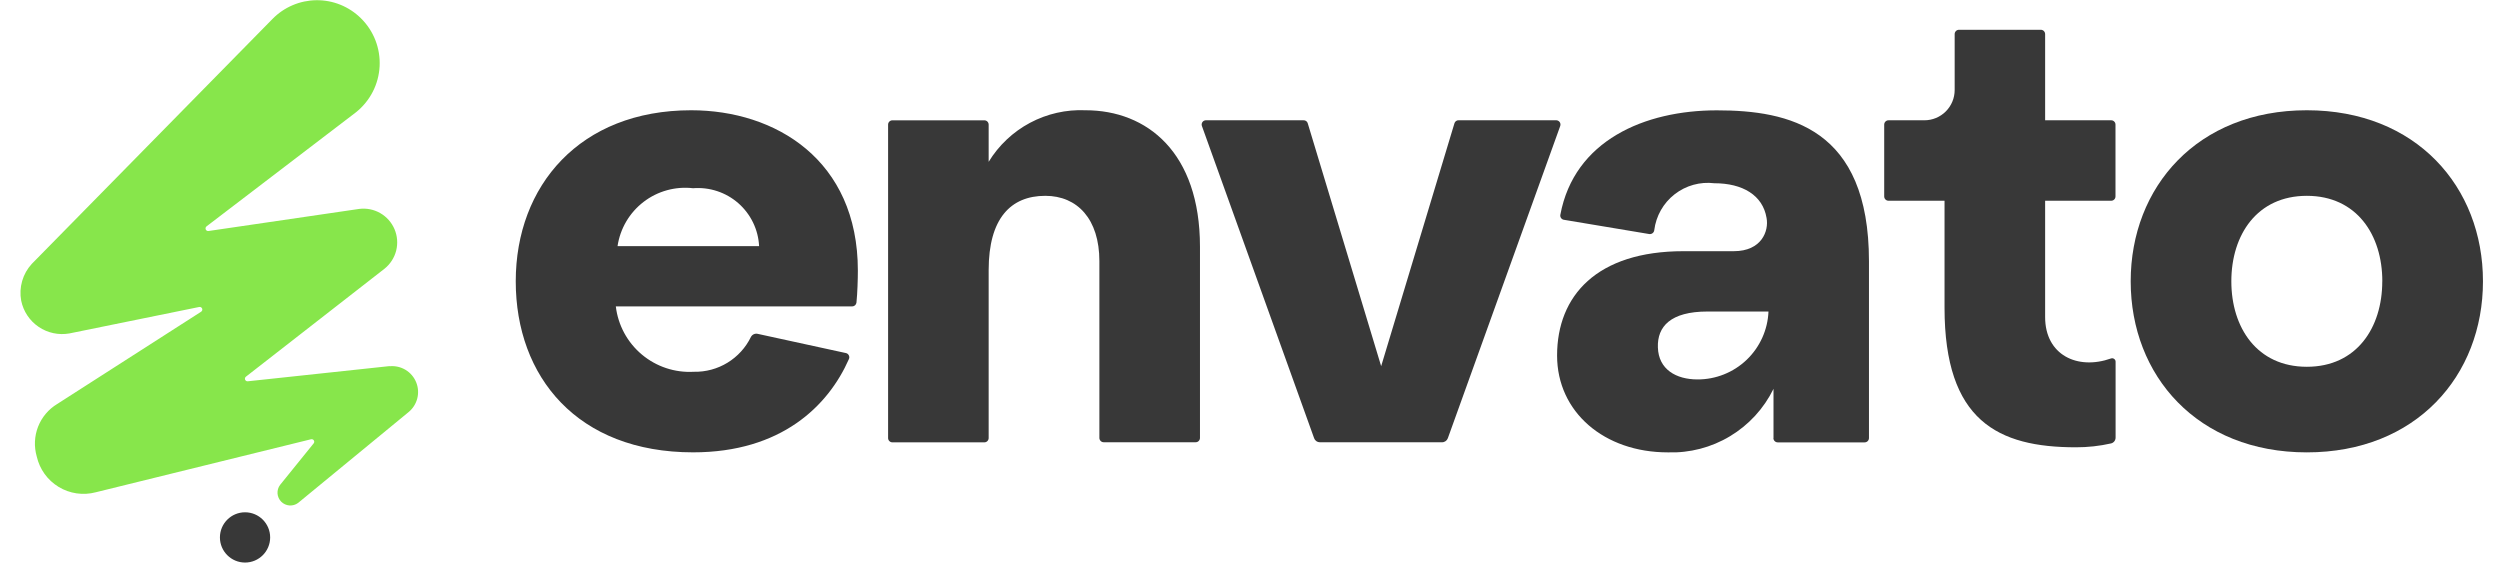 <svg xmlns="http://www.w3.org/2000/svg" width="97" height="22" viewBox="0 0 97 22" fill="none"><path d="M26.818 4.278C30.087 4.278 33.285 6.203 33.285 10.499C33.285 10.84 33.268 11.368 33.231 11.739C33.226 11.78 33.206 11.818 33.176 11.846C33.145 11.873 33.105 11.889 33.064 11.889H23.894C23.98 12.618 24.342 13.286 24.905 13.757C25.467 14.228 26.188 14.467 26.921 14.425C27.381 14.435 27.835 14.313 28.227 14.073C28.62 13.833 28.936 13.486 29.137 13.071C29.161 13.027 29.199 12.991 29.245 12.969C29.291 12.948 29.343 12.941 29.392 12.952L32.822 13.699C32.846 13.704 32.869 13.715 32.889 13.731C32.908 13.746 32.924 13.766 32.935 13.789C32.947 13.811 32.952 13.836 32.953 13.861C32.953 13.886 32.948 13.911 32.937 13.934C32.136 15.75 30.312 17.551 26.893 17.551C22.404 17.551 20.011 14.622 20.011 10.914C20.011 7.206 22.499 4.278 26.818 4.278ZM29.453 9.549C29.437 9.232 29.358 8.921 29.219 8.635C29.08 8.349 28.886 8.094 28.647 7.884C28.408 7.675 28.129 7.515 27.827 7.416C27.526 7.316 27.207 7.278 26.89 7.303C26.206 7.224 25.517 7.414 24.971 7.833C24.424 8.253 24.062 8.868 23.961 9.549H29.453Z" fill="#383838"></path><path d="M34.458 4.837C34.457 4.815 34.462 4.793 34.47 4.772C34.478 4.752 34.491 4.734 34.506 4.718C34.522 4.702 34.54 4.69 34.56 4.681C34.581 4.673 34.602 4.668 34.624 4.668H38.193C38.237 4.668 38.28 4.686 38.311 4.717C38.342 4.749 38.36 4.791 38.36 4.835V6.279C38.75 5.64 39.304 5.117 39.965 4.765C40.626 4.413 41.369 4.245 42.117 4.278C44.506 4.278 46.559 5.914 46.559 9.571V16.993C46.559 17.037 46.541 17.079 46.51 17.11C46.479 17.142 46.436 17.159 46.392 17.159H42.823C42.779 17.159 42.737 17.142 42.706 17.11C42.674 17.079 42.657 17.037 42.656 16.993V10.134C42.656 8.498 41.801 7.598 40.557 7.598C39.214 7.598 38.36 8.477 38.36 10.479V16.997C38.36 17.041 38.342 17.083 38.311 17.114C38.28 17.146 38.237 17.163 38.193 17.163H34.624C34.58 17.163 34.538 17.146 34.507 17.114C34.475 17.083 34.458 17.041 34.458 16.997V4.837Z" fill="#383838"></path><path d="M46.798 4.667H50.579C50.615 4.665 50.651 4.676 50.681 4.698C50.71 4.72 50.732 4.751 50.741 4.786L53.589 14.208L56.432 4.785C56.442 4.75 56.463 4.719 56.493 4.697C56.522 4.676 56.558 4.664 56.595 4.666H60.379C60.406 4.666 60.432 4.672 60.456 4.685C60.48 4.697 60.501 4.715 60.516 4.737C60.532 4.759 60.542 4.785 60.545 4.812C60.548 4.839 60.545 4.866 60.536 4.891L56.176 17.003C56.159 17.049 56.129 17.088 56.09 17.116C56.05 17.144 56.003 17.16 55.955 17.16H51.209C51.16 17.16 51.113 17.145 51.074 17.117C51.034 17.089 51.004 17.049 50.988 17.003L46.635 4.891C46.625 4.866 46.622 4.839 46.625 4.812C46.629 4.785 46.639 4.759 46.654 4.737C46.669 4.715 46.69 4.697 46.714 4.685C46.738 4.672 46.765 4.666 46.792 4.666L46.798 4.667Z" fill="#383838"></path><path d="M68.812 16.993V15.087C68.439 15.85 67.853 16.488 67.125 16.925C66.398 17.363 65.559 17.581 64.711 17.552C62.246 17.552 60.415 15.991 60.415 13.795C60.415 11.478 61.953 9.746 65.321 9.746H67.273C68.347 9.746 68.64 8.965 68.542 8.454C68.395 7.574 67.614 7.11 66.517 7.11C65.966 7.043 65.412 7.197 64.974 7.539C64.537 7.88 64.254 8.381 64.185 8.931C64.183 8.954 64.175 8.976 64.164 8.996C64.153 9.016 64.138 9.033 64.12 9.047C64.102 9.061 64.081 9.071 64.059 9.077C64.036 9.083 64.013 9.084 63.991 9.081L60.68 8.528C60.658 8.525 60.637 8.517 60.618 8.506C60.599 8.494 60.583 8.479 60.57 8.461C60.556 8.443 60.547 8.422 60.542 8.4C60.537 8.379 60.537 8.356 60.541 8.334C61.079 5.453 63.809 4.281 66.612 4.281C69.415 4.281 72.516 4.963 72.516 10.139V16.997C72.516 17.042 72.498 17.084 72.467 17.115C72.436 17.146 72.393 17.164 72.349 17.164H68.975C68.93 17.164 68.888 17.146 68.857 17.115C68.826 17.084 68.808 17.042 68.808 16.997L68.812 16.993ZM65.859 14.722C66.571 14.725 67.255 14.452 67.77 13.961C68.284 13.469 68.588 12.798 68.617 12.087H66.252C64.813 12.087 64.299 12.674 64.326 13.478C64.35 14.334 65.035 14.722 65.864 14.722H65.859Z" fill="#383838"></path><path d="M73.107 7.622V4.833C73.108 4.789 73.125 4.747 73.156 4.716C73.188 4.684 73.23 4.667 73.274 4.667H74.668C74.979 4.667 75.278 4.543 75.497 4.323C75.717 4.103 75.841 3.805 75.841 3.494V1.322C75.841 1.278 75.859 1.236 75.89 1.204C75.921 1.173 75.963 1.156 76.008 1.155H79.184C79.229 1.156 79.271 1.173 79.302 1.204C79.333 1.236 79.351 1.278 79.351 1.322V4.667H81.915C81.959 4.667 82.001 4.684 82.032 4.716C82.064 4.747 82.081 4.789 82.081 4.833V7.622C82.081 7.666 82.064 7.709 82.032 7.74C82.001 7.771 81.959 7.789 81.915 7.789H79.351V12.303C79.351 13.772 80.602 14.371 81.908 13.908C81.928 13.901 81.95 13.899 81.971 13.902C81.992 13.905 82.012 13.913 82.029 13.926C82.047 13.938 82.061 13.954 82.071 13.973C82.081 13.992 82.085 14.013 82.085 14.034V16.976C82.086 17.029 82.069 17.08 82.037 17.122C82.005 17.163 81.959 17.193 81.908 17.205C81.462 17.306 81.005 17.356 80.548 17.355C77.521 17.355 75.448 16.329 75.448 11.938V7.789H73.273C73.229 7.789 73.187 7.771 73.156 7.74C73.124 7.709 73.108 7.666 73.107 7.622Z" fill="#383838"></path><path d="M96.339 10.915C96.339 14.575 93.752 17.552 89.505 17.552C85.258 17.552 82.671 14.575 82.671 10.915C82.671 7.254 85.258 4.278 89.505 4.278C93.752 4.278 96.339 7.254 96.339 10.915ZM92.434 10.915C92.434 9.108 91.435 7.598 89.505 7.598C87.575 7.598 86.576 9.111 86.576 10.915C86.576 12.718 87.575 14.231 89.505 14.231C91.435 14.231 92.432 12.718 92.432 10.915H92.434Z" fill="#383838"></path><path d="M9.508 21.827C10.046 21.827 10.482 21.39 10.482 20.852C10.482 20.314 10.046 19.877 9.508 19.877C8.97 19.877 8.533 20.314 8.533 20.852C8.533 21.39 8.97 21.827 9.508 21.827Z" fill="#383838"></path><path d="M15.113 14.205L9.614 14.794C9.592 14.797 9.57 14.792 9.552 14.78C9.533 14.769 9.518 14.752 9.51 14.731C9.502 14.711 9.501 14.688 9.507 14.667C9.513 14.646 9.525 14.627 9.543 14.614L14.922 10.424C15.144 10.246 15.302 9.999 15.372 9.723C15.441 9.446 15.419 9.155 15.307 8.892C15.195 8.63 15.001 8.411 14.754 8.269C14.507 8.127 14.22 8.07 13.937 8.106L8.09 8.963C8.068 8.966 8.045 8.962 8.025 8.951C8.006 8.94 7.991 8.922 7.982 8.902C7.974 8.881 7.972 8.858 7.978 8.836C7.984 8.815 7.997 8.796 8.015 8.782L13.811 4.357C14.082 4.141 14.303 3.871 14.462 3.564C14.62 3.256 14.711 2.919 14.729 2.574C14.747 2.229 14.691 1.884 14.566 1.562C14.44 1.239 14.248 0.948 14.001 0.706C13.774 0.482 13.505 0.305 13.21 0.185C12.915 0.065 12.599 0.005 12.28 0.008C11.961 0.011 11.646 0.077 11.353 0.202C11.06 0.327 10.794 0.508 10.572 0.736L1.235 10.237C1.06 10.427 0.931 10.654 0.86 10.902C0.788 11.15 0.775 11.412 0.822 11.666C0.907 12.08 1.149 12.445 1.499 12.682C1.849 12.92 2.277 13.011 2.694 12.937L7.729 11.911C7.752 11.906 7.776 11.91 7.797 11.921C7.817 11.932 7.834 11.95 7.843 11.972C7.852 11.994 7.853 12.018 7.845 12.041C7.838 12.063 7.823 12.082 7.803 12.095L2.219 15.675C1.882 15.879 1.621 16.189 1.477 16.557C1.334 16.925 1.316 17.329 1.425 17.709C1.48 17.953 1.583 18.183 1.729 18.387C1.875 18.59 2.061 18.762 2.275 18.892C2.488 19.022 2.726 19.107 2.974 19.143C3.222 19.179 3.474 19.164 3.716 19.1L12.065 17.044C12.086 17.038 12.108 17.039 12.128 17.047C12.148 17.054 12.166 17.068 12.177 17.087C12.189 17.105 12.194 17.127 12.192 17.148C12.191 17.17 12.182 17.19 12.167 17.207L10.866 18.816C10.794 18.912 10.76 19.031 10.768 19.15C10.777 19.27 10.829 19.382 10.913 19.467C10.998 19.552 11.111 19.603 11.23 19.612C11.35 19.62 11.468 19.586 11.564 19.515L15.853 15.989C16.019 15.853 16.138 15.666 16.191 15.457C16.244 15.248 16.228 15.028 16.146 14.829C16.064 14.629 15.92 14.462 15.735 14.35C15.55 14.239 15.335 14.19 15.12 14.21L15.113 14.205Z" fill="#87E64B"></path></svg>